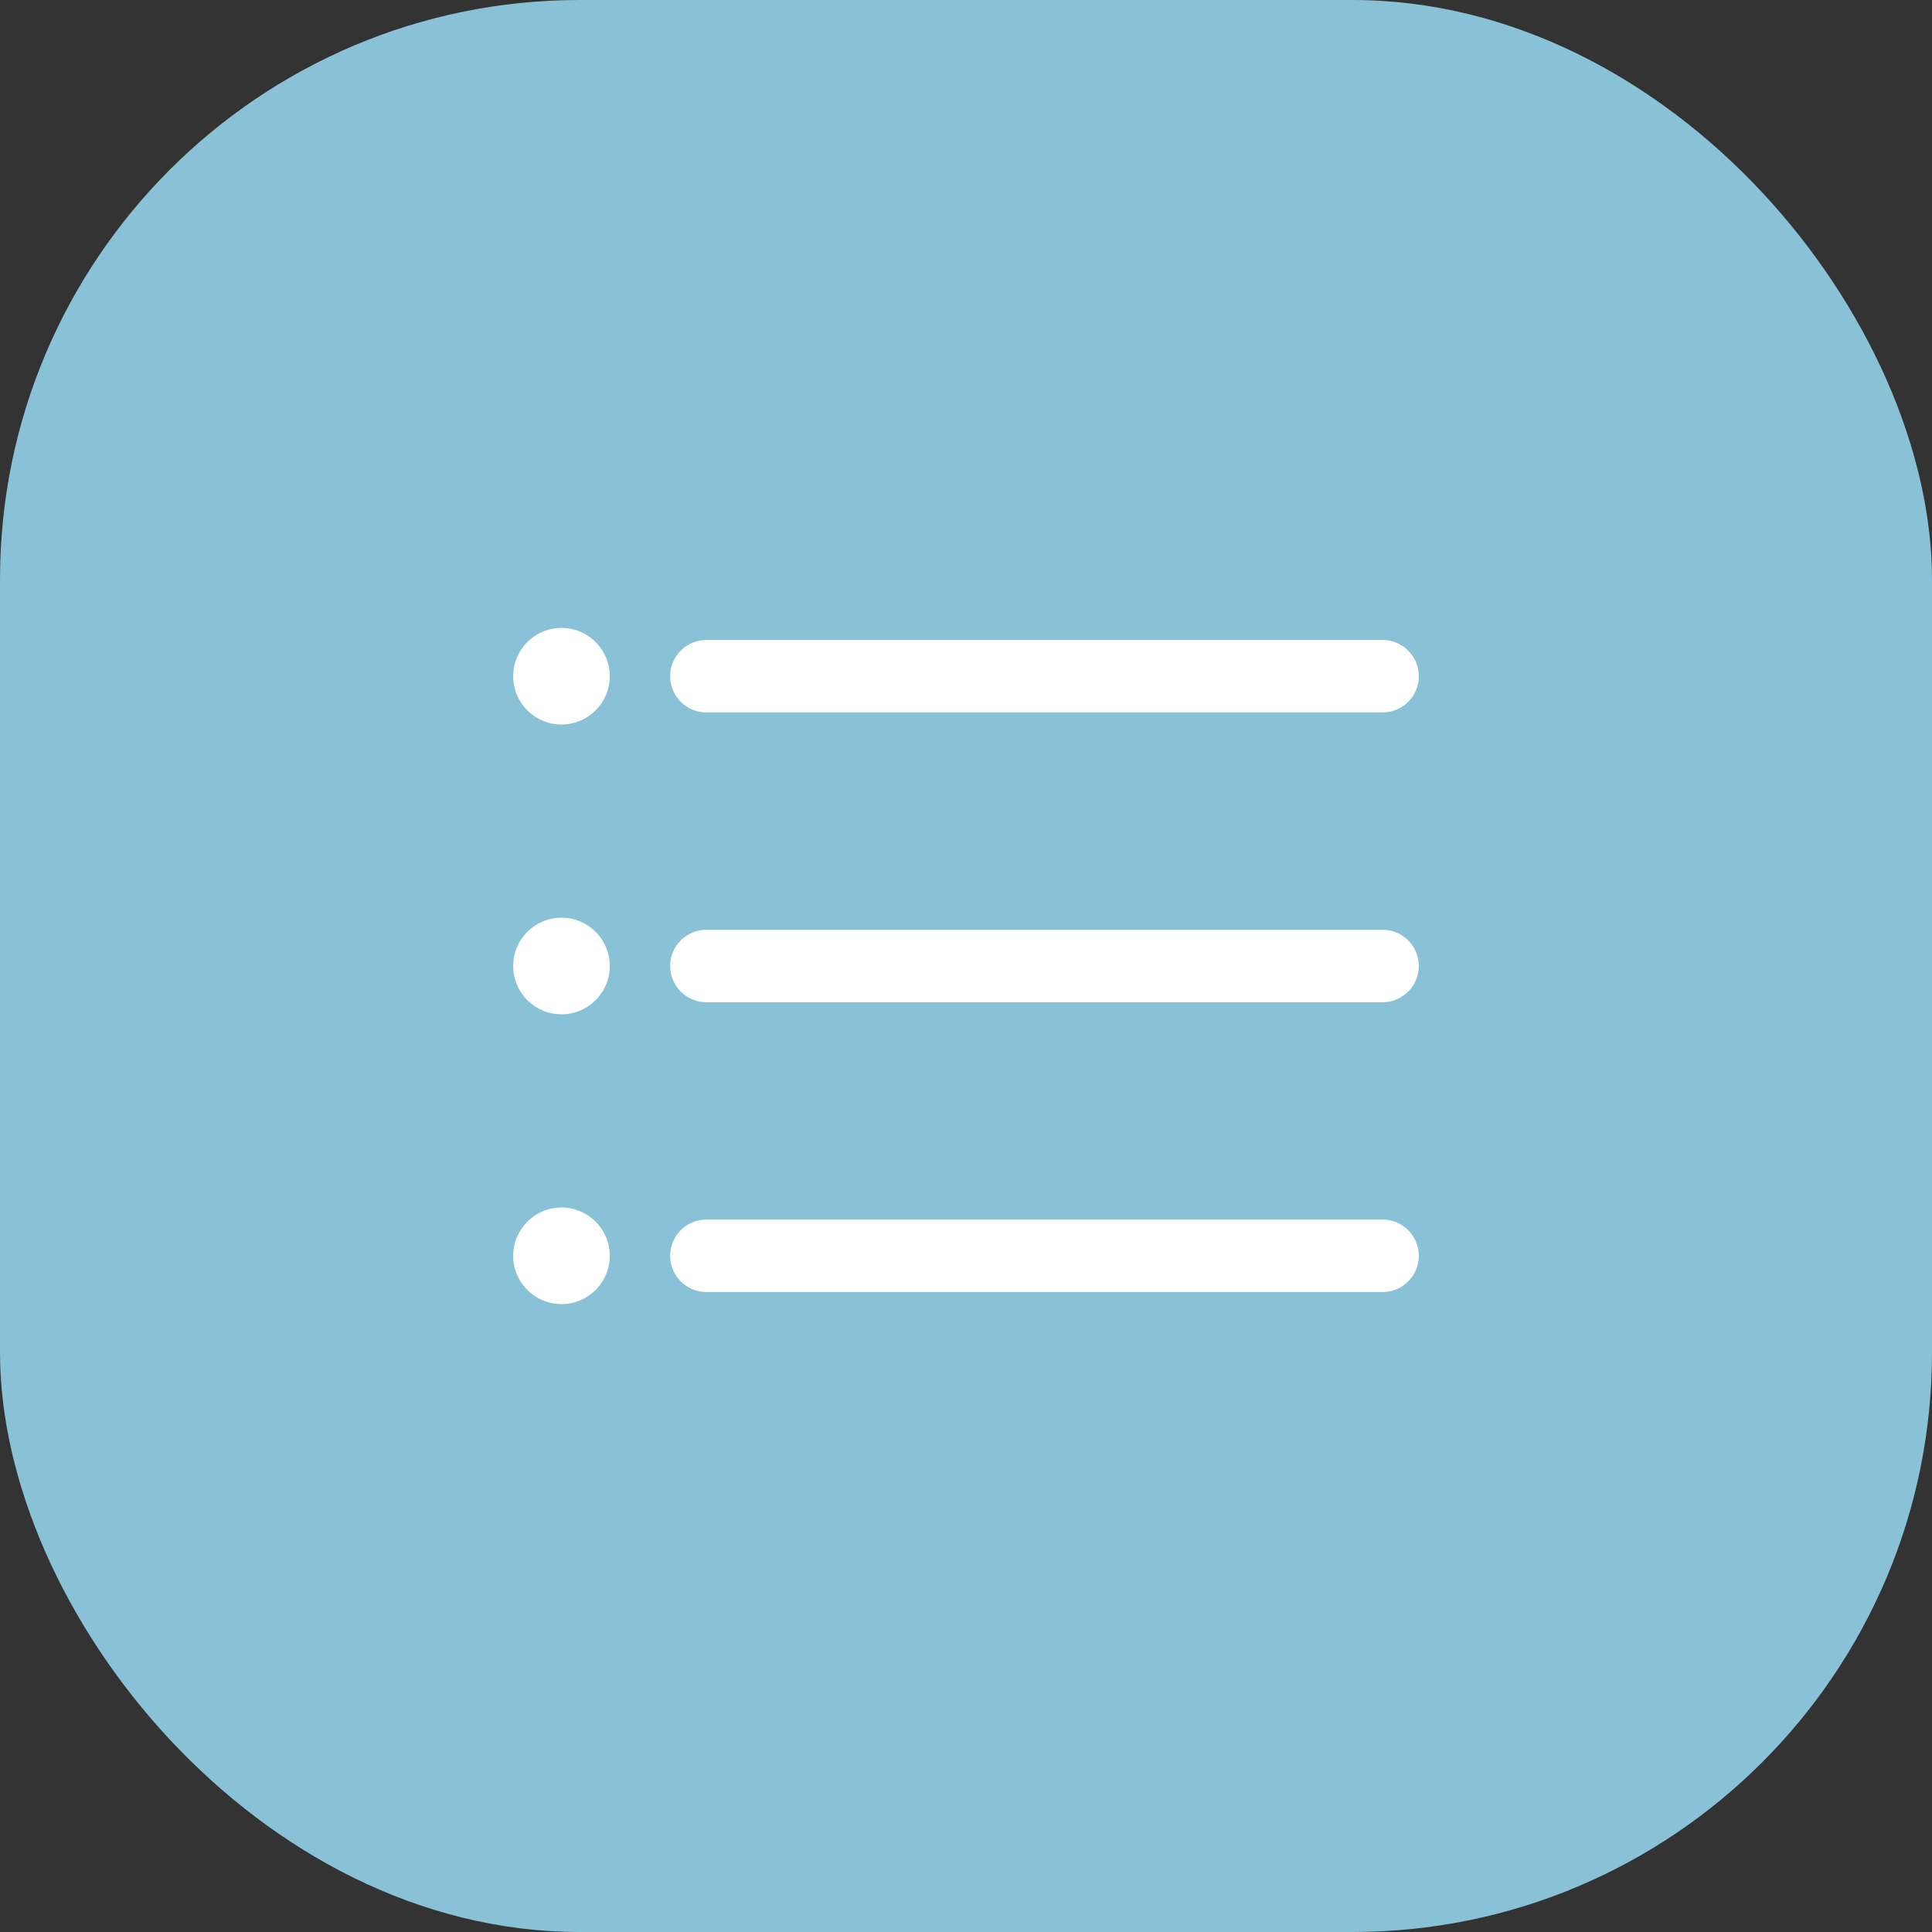 <?xml version="1.0" encoding="UTF-8"?> <svg xmlns="http://www.w3.org/2000/svg" width="40" height="40" viewBox="0 0 40 40" fill="none"><rect x="0" y="0" width="40" height="40" fill="#333333" stroke="none"/><rect width="40" height="40" rx="12" fill="#89C1D7"></rect><path d="M11.625 25C12.177 25 12.625 25.448 12.625 26C12.625 26.552 12.177 27 11.625 27C11.073 27 10.625 26.552 10.625 26C10.625 25.448 11.073 25 11.625 25ZM28.625 25.25C29.039 25.25 29.375 25.586 29.375 26C29.375 26.414 29.039 26.75 28.625 26.75H14.625C14.211 26.75 13.875 26.414 13.875 26C13.875 25.586 14.211 25.25 14.625 25.25H28.625ZM11.625 19C12.177 19 12.625 19.448 12.625 20C12.625 20.552 12.177 21 11.625 21C11.073 21 10.625 20.552 10.625 20C10.625 19.448 11.073 19 11.625 19ZM28.625 19.25C29.039 19.25 29.375 19.586 29.375 20C29.375 20.414 29.039 20.75 28.625 20.75H14.625C14.211 20.75 13.875 20.414 13.875 20C13.875 19.586 14.211 19.25 14.625 19.25H28.625ZM11.625 13C12.177 13 12.625 13.448 12.625 14C12.625 14.552 12.177 15 11.625 15C11.073 15 10.625 14.552 10.625 14C10.625 13.448 11.073 13 11.625 13ZM28.625 13.25C29.039 13.25 29.375 13.586 29.375 14C29.375 14.414 29.039 14.75 28.625 14.75H14.625C14.211 14.75 13.875 14.414 13.875 14C13.875 13.586 14.211 13.25 14.625 13.25H28.625Z" fill="white"></path></svg> 